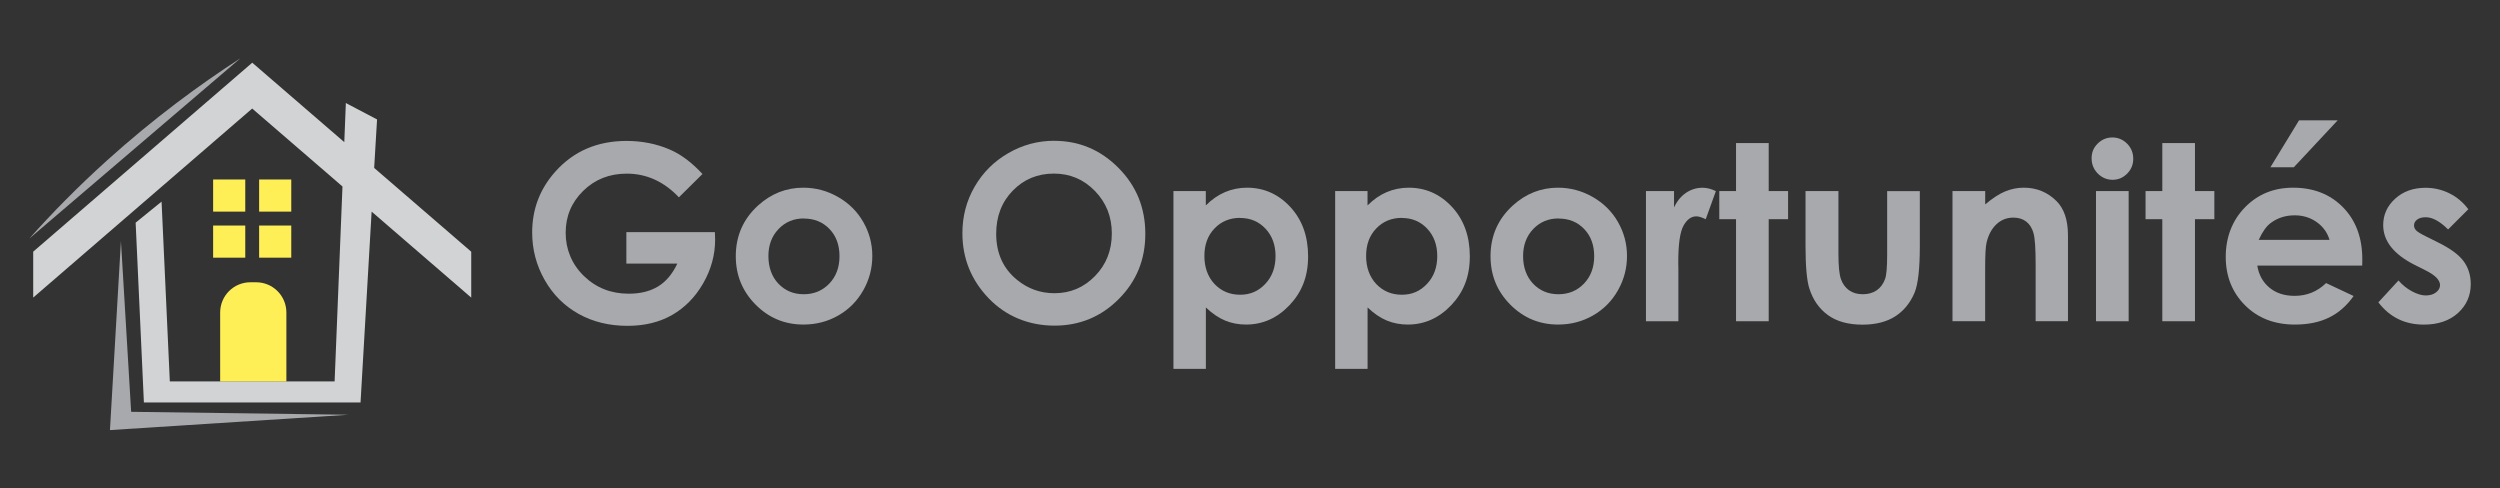 <?xml version="1.0" encoding="UTF-8"?>
<svg id="Layer_1" data-name="Layer 1" xmlns="http://www.w3.org/2000/svg" viewBox="0 0 512 100">
  <rect x="0" y="0" width="512" height="100" fill="#333333" stroke="none"/>
  <defs>
    <style>
      .cls-1 {
        fill: #d1d3d4;
      }

      .cls-2 {
        fill: #ffef57;
      }

      .cls-3 {
        fill: #a7a9ac;
      }
    </style>
  </defs>
  <g>
    <rect class="cls-2" x="43.65" y="46.19" width="6.58" height="6.58"/>
    <rect class="cls-2" x="53.07" y="36.76" width="6.58" height="6.58"/>
    <rect class="cls-2" x="53.07" y="46.19" width="6.58" height="6.58"/>
    <rect class="cls-2" x="43.65" y="36.76" width="6.58" height="6.58"/>
    <path class="cls-1" d="M76.63,34.39c.2-3.31.39-6.62.59-9.93-2.13-1.12-4.26-2.24-6.39-3.36-.11,2.67-.22,5.34-.32,8.01l-18.85-16.27L6.8,51.54v9.4L51.65,22.23l18.49,15.96c-.54,13.31-1.07,26.61-1.61,39.92h-33.75l-1.69-36.82-5.31,4.31c.56,12.27,1.13,24.55,1.69,36.82h44.37c.76-13.03,1.51-26.05,2.27-39.08l20.4,17.61v-9.4l-19.87-17.15Z"/>
    <path class="cls-3" d="M26.85,84.34c14.84.2,29.68.4,44.53.6-16.29,1.05-32.58,2.09-48.86,3.14.75-12.91,1.5-25.81,2.25-38.72.7,11.66,1.39,23.32,2.09,34.98Z"/>
    <path class="cls-3" d="M21.91,32.86c-6.06,5.47-11.34,10.87-15.91,16,14.41-12.31,28.83-24.62,43.24-36.93-8.47,5.48-17.83,12.36-27.33,20.93Z"/>
    <path class="cls-2" d="M51.28,57.81h1.18c3.42,0,6.19,2.77,6.19,6.19v14.12h-13.56v-14.12c0-3.42,2.77-6.19,6.19-6.19Z"/>
  </g>
  <g>
    <path class="cls-3" d="M143.87,35.63l-4.83,4.78c-3.06-3.23-6.62-4.85-10.69-4.85-3.55,0-6.52,1.18-8.91,3.53-2.4,2.35-3.59,5.21-3.59,8.58s1.24,6.43,3.73,8.85c2.49,2.42,5.55,3.63,9.2,3.63,2.37,0,4.37-.5,6-1.49,1.63-1,2.94-2.56,3.94-4.68h-10.44v-6.44h18.13l.05,1.52c0,3.15-.82,6.14-2.45,8.97-1.63,2.83-3.75,4.98-6.35,6.47-2.6,1.49-5.64,2.23-9.14,2.23-3.74,0-7.08-.81-10.01-2.44-2.93-1.63-5.25-3.94-6.96-6.95-1.71-3.01-2.56-6.25-2.56-9.73,0-4.77,1.58-8.92,4.73-12.45,3.74-4.2,8.61-6.3,14.6-6.3,3.14,0,6.07.58,8.8,1.74,2.3.98,4.56,2.66,6.76,5.05Z"/>
    <path class="cls-3" d="M164.52,38.44c2.52,0,4.88.63,7.09,1.89,2.21,1.26,3.94,2.96,5.18,5.12,1.24,2.16,1.86,4.48,1.86,6.98s-.62,4.87-1.87,7.06c-1.25,2.19-2.95,3.9-5.11,5.13-2.16,1.23-4.53,1.85-7.13,1.85-3.82,0-7.09-1.36-9.79-4.08-2.7-2.72-4.06-6.02-4.06-9.91,0-4.17,1.53-7.64,4.58-10.41,2.68-2.42,5.76-3.63,9.24-3.63ZM164.63,44.74c-2.08,0-3.81.72-5.19,2.17-1.38,1.45-2.07,3.3-2.07,5.55s.68,4.2,2.05,5.64c1.37,1.44,3.1,2.16,5.19,2.16s3.84-.73,5.23-2.18c1.39-1.45,2.09-3.32,2.09-5.61s-.68-4.14-2.05-5.57c-1.37-1.43-3.11-2.14-5.24-2.14Z"/>
    <path class="cls-3" d="M215.91,28.84c5.1,0,9.48,1.85,13.15,5.54,3.67,3.69,5.5,8.19,5.5,13.5s-1.81,9.71-5.43,13.35c-3.62,3.64-8.01,5.46-13.18,5.46s-9.9-1.87-13.48-5.61c-3.58-3.74-5.37-8.18-5.37-13.33,0-3.45.83-6.62,2.5-9.51,1.67-2.89,3.96-5.18,6.88-6.87,2.92-1.69,6.06-2.54,9.43-2.54ZM215.84,35.55c-3.34,0-6.14,1.16-8.41,3.48-2.27,2.32-3.41,5.27-3.41,8.84,0,3.99,1.43,7.14,4.29,9.46,2.22,1.81,4.77,2.72,7.65,2.72,3.25,0,6.03-1.18,8.31-3.53,2.29-2.35,3.43-5.25,3.43-8.7s-1.15-6.33-3.46-8.71c-2.31-2.38-5.11-3.56-8.41-3.56Z"/>
    <path class="cls-3" d="M246.95,39.13v2.94c1.21-1.21,2.51-2.12,3.92-2.72,1.4-.6,2.91-.91,4.51-.91,3.48,0,6.44,1.32,8.87,3.94,2.43,2.63,3.65,6,3.65,10.12s-1.26,7.29-3.77,9.96c-2.52,2.67-5.5,4.01-8.94,4.01-1.54,0-2.96-.27-4.29-.82-1.32-.55-2.64-1.44-3.94-2.68v12.57h-6.64v-36.41h6.64ZM253.98,44.62c-2.11,0-3.86.72-5.24,2.16-1.39,1.44-2.08,3.32-2.08,5.64s.69,4.28,2.08,5.75c1.39,1.46,3.14,2.19,5.24,2.19s3.76-.74,5.16-2.23c1.4-1.49,2.09-3.38,2.09-5.68s-.69-4.16-2.06-5.62c-1.37-1.46-3.1-2.19-5.19-2.19Z"/>
    <path class="cls-3" d="M280.07,39.13v2.94c1.21-1.21,2.51-2.12,3.92-2.72,1.4-.6,2.91-.91,4.51-.91,3.48,0,6.44,1.32,8.87,3.94,2.43,2.63,3.65,6,3.65,10.12s-1.26,7.29-3.77,9.96c-2.52,2.67-5.5,4.01-8.94,4.01-1.54,0-2.96-.27-4.29-.82-1.32-.55-2.64-1.44-3.94-2.68v12.57h-6.64v-36.41h6.64ZM287.1,44.62c-2.11,0-3.86.72-5.24,2.16-1.39,1.44-2.08,3.32-2.08,5.64s.69,4.28,2.08,5.75c1.39,1.46,3.14,2.19,5.24,2.19s3.76-.74,5.16-2.23c1.4-1.49,2.09-3.38,2.09-5.68s-.69-4.16-2.06-5.62c-1.37-1.46-3.1-2.19-5.19-2.19Z"/>
    <path class="cls-3" d="M319.08,38.44c2.51,0,4.88.63,7.09,1.89,2.21,1.26,3.94,2.96,5.18,5.12,1.24,2.16,1.86,4.48,1.86,6.98s-.62,4.87-1.87,7.06c-1.25,2.19-2.95,3.9-5.11,5.13-2.16,1.23-4.53,1.85-7.13,1.85-3.82,0-7.09-1.36-9.79-4.08-2.7-2.72-4.05-6.02-4.05-9.91,0-4.17,1.53-7.64,4.58-10.41,2.68-2.42,5.76-3.63,9.24-3.63ZM319.19,44.74c-2.08,0-3.81.72-5.19,2.17-1.38,1.45-2.07,3.3-2.07,5.55s.68,4.2,2.05,5.64c1.37,1.44,3.1,2.16,5.19,2.16s3.84-.73,5.23-2.18c1.39-1.45,2.09-3.32,2.09-5.61s-.68-4.14-2.05-5.57c-1.37-1.43-3.11-2.14-5.24-2.14Z"/>
    <path class="cls-3" d="M337.11,39.13h5.73v3.36c.62-1.32,1.45-2.33,2.47-3.01,1.03-.69,2.16-1.03,3.38-1.03.87,0,1.77.23,2.72.69l-2.08,5.76c-.78-.39-1.43-.59-1.94-.59-1.03,0-1.9.64-2.61,1.91-.71,1.27-1.07,3.77-1.07,7.5l.02,1.3v10.78h-6.64v-26.66Z"/>
    <path class="cls-3" d="M355.54,29.3h6.69v9.83h3.97v5.76h-3.97v20.9h-6.69v-20.9h-3.43v-5.76h3.43v-9.83Z"/>
    <path class="cls-3" d="M369.75,39.13h6.76v12.84c0,2.5.17,4.23.52,5.21s.9,1.73,1.66,2.27c.76.54,1.7.81,2.81.81s2.06-.27,2.84-.8c.78-.53,1.35-1.31,1.73-2.34.28-.77.42-2.41.42-4.92v-13.06h6.69v11.3c0,4.66-.37,7.84-1.1,9.56-.9,2.09-2.22,3.7-3.97,4.81s-3.97,1.68-6.66,1.68c-2.92,0-5.29-.65-7.09-1.96-1.81-1.31-3.07-3.13-3.81-5.46-.52-1.62-.78-4.56-.78-8.82v-11.1Z"/>
    <path class="cls-3" d="M399.88,39.13h6.69v2.73c1.52-1.28,2.89-2.17,4.12-2.67,1.23-.5,2.49-.75,3.78-.75,2.64,0,4.88.92,6.73,2.77,1.55,1.57,2.32,3.89,2.32,6.96v17.62h-6.62v-11.67c0-3.18-.14-5.29-.43-6.34-.28-1.04-.78-1.84-1.49-2.39-.71-.55-1.58-.82-2.63-.82-1.35,0-2.51.45-3.48,1.36-.97.91-1.64,2.16-2.02,3.76-.2.83-.29,2.64-.29,5.41v10.69h-6.69v-26.66Z"/>
    <path class="cls-3" d="M432.61,28.15c1.17,0,2.18.43,3.02,1.27.84.85,1.26,1.88,1.26,3.09s-.42,2.21-1.25,3.05c-.83.84-1.82,1.26-2.98,1.26s-2.2-.43-3.04-1.29c-.84-.86-1.26-1.9-1.26-3.12s.41-2.18,1.25-3.01c.83-.83,1.83-1.25,3.01-1.25ZM429.26,39.13h6.69v26.66h-6.69v-26.66Z"/>
    <path class="cls-3" d="M442.84,29.3h6.69v9.83h3.97v5.76h-3.97v20.9h-6.69v-20.9h-3.43v-5.76h3.43v-9.83Z"/>
    <path class="cls-3" d="M483.78,54.39h-21.49c.31,1.9,1.14,3.4,2.49,4.52,1.35,1.12,3.07,1.68,5.16,1.68,2.5,0,4.65-.87,6.44-2.62l5.64,2.65c-1.4,1.99-3.09,3.47-5.05,4.42-1.96.96-4.29,1.43-6.98,1.43-4.18,0-7.59-1.32-10.22-3.96-2.63-2.64-3.94-5.94-3.94-9.91s1.31-7.44,3.93-10.13c2.62-2.69,5.91-4.03,9.86-4.03,4.2,0,7.61,1.34,10.24,4.03,2.63,2.69,3.94,6.24,3.94,10.65l-.02,1.27ZM477.09,49.13c-.44-1.49-1.31-2.7-2.61-3.63-1.3-.93-2.81-1.4-4.53-1.4-1.87,0-3.5.52-4.91,1.57-.88.65-1.7,1.8-2.45,3.45h14.5ZM470.84,24.65h7.91l-8.97,9.6h-4.8l5.86-9.6Z"/>
    <path class="cls-3" d="M505.51,42.85l-4.14,4.14c-1.68-1.67-3.21-2.5-4.58-2.5-.75,0-1.34.16-1.76.48s-.64.71-.64,1.19c0,.36.13.69.4.99.27.3.93.71,2,1.24l2.45,1.22c2.58,1.27,4.35,2.57,5.32,3.9.96,1.32,1.45,2.88,1.45,4.66,0,2.37-.87,4.35-2.61,5.93-1.74,1.58-4.07,2.38-7,2.38-3.89,0-6.99-1.52-9.31-4.56l4.12-4.48c.78.91,1.7,1.65,2.76,2.22,1.05.56,1.99.85,2.81.85.88,0,1.59-.21,2.13-.64.54-.42.81-.91.81-1.47,0-1.03-.97-2.03-2.92-3.01l-2.25-1.13c-4.31-2.17-6.47-4.89-6.47-8.16,0-2.11.81-3.91,2.44-5.4,1.63-1.49,3.7-2.24,6.24-2.24,1.73,0,3.36.38,4.89,1.14,1.53.76,2.82,1.85,3.88,3.27Z"/>
  </g>
</svg>
